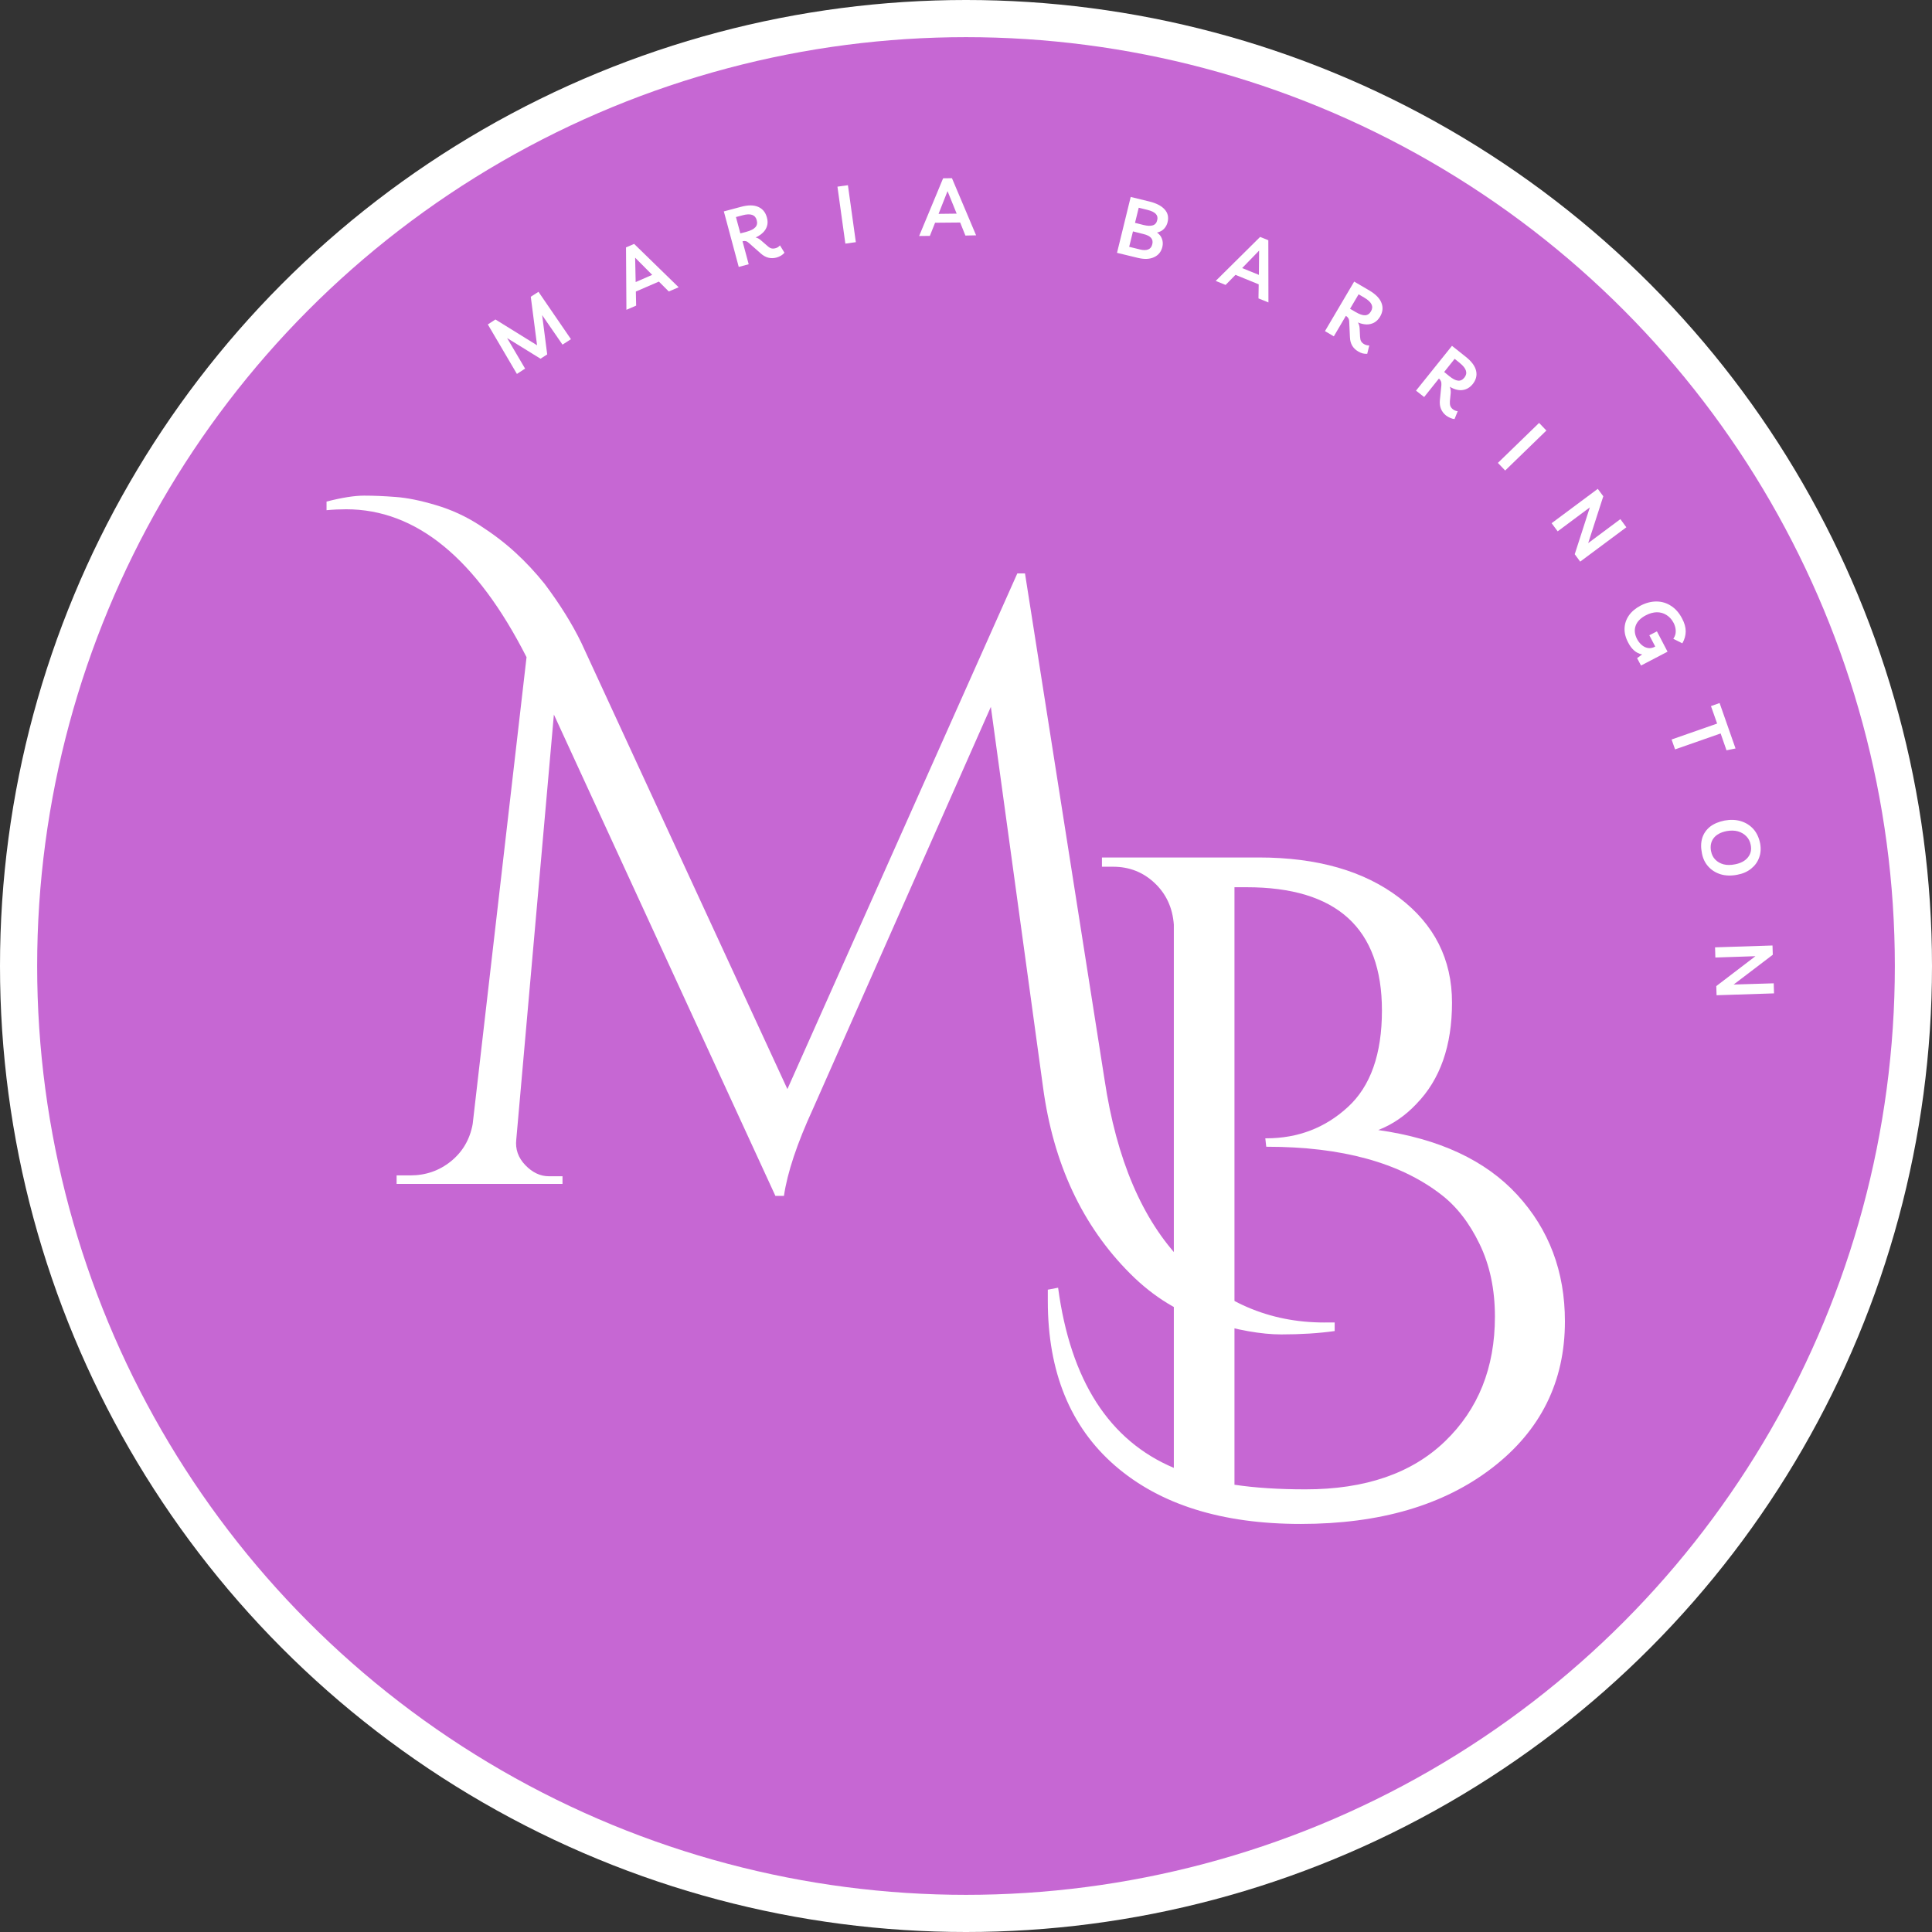 <?xml version="1.0" encoding="UTF-8"?><svg id="Layer_1" xmlns="http://www.w3.org/2000/svg" viewBox="0 0 520 520"><rect x="0" y="0" width="520" height="520" fill="#333333" stroke="none"/><circle cx="260" cy="260" r="260" style="fill:#fff;"/><g id="_39ce9b1c8a"><circle cx="260" cy="260" r="250" style="fill:#c667d3;"/><path d="M139.13,100.65l-7.83-13.33,2.05-1.33,11.2,6.94-1.69-13.06,2.07-1.33,8.74,12.75-2.27,1.47-5.48-7.94,1.36,10.57-1.8,1.16-8.99-5.56,4.84,8.22-2.21,1.44Z" style="fill:#fff;"/><path d="M168.6,83.41l-.11-16.82,2.19-.94,11.98,11.67-2.66,1.13-2.66-2.66-6.2,2.68.08,3.79-2.63,1.13ZM171.09,75.92l4.45-1.94-4.59-4.62.14,6.56Z" style="fill:#fff;"/><path d="M209.92,66.03l1.22,1.99c-.22.28-.53.54-.91.77-.37.22-.77.4-1.22.53-1.57.41-2.99.04-4.26-1.11l-3.07-2.71c-.32-.31-.61-.5-.89-.58-.28-.07-.57-.07-.86,0l-.08.03,1.66,6.17-2.68.72-4.01-14.94,4.65-1.24c1.89-.51,3.44-.5,4.62.03,1.18.52,1.95,1.47,2.32,2.85.24.83.25,1.6.03,2.3-.21.68-.58,1.29-1.13,1.8-.54.52-1.18.94-1.94,1.27.48.1.97.36,1.47.8l1.66,1.44c.4.37.76.6,1.08.69.33.1.71.08,1.13-.03.5-.12.9-.39,1.22-.77ZM199.85,57.95l-1.77.47,1.19,4.4,1.66-.44c1.14-.31,1.94-.72,2.38-1.22.46-.5.58-1.13.36-1.91-.39-1.45-1.66-1.89-3.82-1.3Z" style="fill:#fff;"/><path d="M227.53,65.57l-2.13-15.33,2.82-.39,2.13,15.33-2.82.39Z" style="fill:#fff;"/><path d="M247.39,63.51l6.45-15.52,2.38-.03,6.5,15.38-2.88.06-1.41-3.51-6.75.06-1.41,3.54-2.88.03ZM252.62,57.56l4.87-.06-2.46-6.06-2.41,6.11Z" style="fill:#fff;"/><path d="M300.65,68.03l3.68-15.02,5.01,1.22c1.89.46,3.27,1.18,4.12,2.13.86.94,1.13,2.09.8,3.43-.17.71-.5,1.31-1,1.83-.5.5-1.12.82-1.85.97.64.44,1.09,1.01,1.33,1.69.26.68.29,1.41.11,2.19-.32,1.29-1.05,2.2-2.21,2.74-1.15.55-2.57.62-4.29.22l-5.7-1.38ZM308.84,56.49l-2.35-.58-1,4.07,2.3.58c1.07.26,1.91.29,2.52.08.61-.2,1-.67,1.16-1.41.17-.66.03-1.22-.39-1.66-.43-.46-1.18-.82-2.24-1.08ZM303.92,66.43l2.93.72c.86.22,1.58.22,2.16,0,.59-.22.97-.69,1.13-1.41.35-1.36-.44-2.28-2.35-2.74l-2.85-.72-1.02,4.15Z" style="fill:#fff;"/><path d="M327.21,75.61l11.95-11.84,2.21.89.03,16.74-2.68-1.08.06-3.79-6.25-2.55-2.66,2.71-2.66-1.08ZM334.32,72.15l4.51,1.83.06-6.53-4.56,4.7Z" style="fill:#fff;"/><path d="M368.54,92.99l-.55,2.24c-.37.03-.77,0-1.22-.11-.43-.11-.83-.29-1.22-.53-1.4-.82-2.14-2.07-2.21-3.79l-.19-4.09c0-.42-.08-.76-.22-1.02-.15-.26-.35-.46-.58-.61l-.11-.06-3.24,5.51-2.38-1.41,7.86-13.33,4.15,2.43c1.69,1.02,2.77,2.13,3.21,3.35.46,1.2.33,2.42-.39,3.65-.44.74-.99,1.29-1.63,1.63-.63.33-1.32.49-2.07.47-.74-.03-1.49-.21-2.27-.53.28.41.43.95.47,1.63l.11,2.19c.03.55.12.97.28,1.24.17.29.43.55.8.77.44.26.91.37,1.41.36ZM367.27,80.15l-1.6-.94-2.3,3.9,1.52.89c1.01.59,1.85.88,2.52.86.66-.03,1.2-.39,1.6-1.08.75-1.29.17-2.5-1.74-3.62Z" style="fill:#fff;"/><path d="M392.35,110.66l-.86,2.13c-.35-.02-.73-.12-1.13-.3-.41-.17-.8-.39-1.16-.66-1.26-1.02-1.81-2.37-1.66-4.07l.41-4.09c.03-.42,0-.76-.11-1.02-.1-.28-.25-.5-.47-.69l-.08-.08-3.98,4.98-2.19-1.72,9.68-12.06,3.76,2.99c1.55,1.24,2.46,2.49,2.74,3.76.28,1.26-.04,2.45-.94,3.57-.54.66-1.15,1.11-1.83,1.36-.68.26-1.4.32-2.13.19-.74-.13-1.47-.41-2.19-.86.2.44.28,1,.25,1.66l-.22,2.19c-.04.55,0,.98.11,1.3.11.31.33.61.66.89.4.31.84.5,1.33.55ZM392.96,97.74l-1.44-1.16-2.82,3.54,1.36,1.11c.92.74,1.7,1.15,2.35,1.22.66.08,1.24-.2,1.74-.83.94-1.18.54-2.47-1.19-3.87Z" style="fill:#fff;"/><path d="M403.16,124.59l11.09-10.76,1.96,2.05-11.09,10.76-1.96-2.05Z" style="fill:#fff;"/><path d="M436.13,139.73l1.6,2.19-12.42,9.24-1.47-1.99,4.07-12.61-8.66,6.45-1.63-2.19,12.42-9.24,1.49,1.99-4.07,12.61,8.66-6.45Z" style="fill:#fff;"/><path d="M445.97,169.95l2.85,5.45-7.14,3.73-1.05-1.99,1.36-1c-.83-.15-1.56-.51-2.19-1.08-.61-.55-1.13-1.24-1.55-2.07-.71-1.31-1.04-2.59-1-3.82.03-1.24.41-2.39,1.13-3.46.73-1.07,1.8-1.97,3.18-2.71,1.45-.75,2.89-1.12,4.32-1.11,1.42.02,2.72.41,3.9,1.19,1.2.77,2.19,1.91,2.96,3.4.64,1.2.97,2.34.97,3.43s-.3,2.19-.91,3.24l-2.43-1.22c.46-.65.68-1.35.66-2.1-.02-.76-.21-1.49-.58-2.19-.5-.94-1.15-1.65-1.94-2.13-.8-.5-1.66-.73-2.6-.72-.94.02-1.91.29-2.9.8-1.44.75-2.37,1.69-2.77,2.82-.41,1.14-.28,2.35.39,3.62.31.59.72,1.11,1.22,1.55.51.44,1.07.72,1.66.83.61.11,1.23,0,1.88-.33l.11-.08-1.58-3.02,2.05-1.05Z" style="fill:#fff;"/><path d="M467.12,201.45l-2.43.5-1.58-4.54-12.26,4.29-.94-2.66,12.26-4.29-1.66-4.7,2.32-.83,4.29,12.23Z" style="fill:#fff;"/><path d="M458.08,229.67c-.32-1.54-.29-2.9.08-4.12.39-1.22,1.09-2.23,2.1-3.04,1.03-.8,2.33-1.34,3.9-1.66,1.6-.29,3.07-.24,4.4.17,1.33.4,2.44,1.11,3.35,2.1.9,1.01,1.51,2.3,1.83,3.87.26,1.4.17,2.69-.28,3.87-.43,1.18-1.15,2.16-2.16,2.96-1,.81-2.25,1.36-3.76,1.63-1.65.31-3.13.26-4.45-.14-1.31-.41-2.41-1.1-3.29-2.07-.89-.98-1.46-2.17-1.72-3.57ZM460.54,229.12c.17.9.54,1.65,1.13,2.24.59.61,1.33,1.03,2.21,1.27.9.24,1.94.24,3.13,0,1.53-.3,2.67-.91,3.43-1.85.77-.94,1.03-2.06.77-3.35-.17-.94-.57-1.73-1.19-2.35-.61-.63-1.37-1.07-2.27-1.33-.91-.24-1.91-.26-3.02-.06-1.6.31-2.78.95-3.51,1.91-.72.95-.95,2.13-.69,3.51Z" style="fill:#fff;"/><path d="M477.4,264.66l.08,2.71-15.46.5-.08-2.46,10.54-8.05-10.79.36-.08-2.74,15.46-.5.08,2.49-10.54,8.02,10.79-.33Z" style="fill:#fff;"/><path d="M381.25,297.1c-3.01,3.2-6.44,5.55-10.29,7.05,16.41,2.34,28.89,8.16,37.43,17.46,8.53,9.29,12.81,20.64,12.81,34.03,0,16.25-6.53,29.4-19.59,39.45-13.06,10.06-30.23,15.08-51.51,15.08s-37.93-5.23-49.99-15.69c-12.06-10.47-18.09-25.26-18.09-44.34v-3.02l2.77-.53c3.35,24.97,13.74,41.14,31.15,48.49v-146.2c-.33-4.54-2.05-8.27-5.15-11.2s-6.83-4.4-11.18-4.4h-3.02v-2.49h42.21c15.73,0,28.33,3.61,37.79,10.82,9.47,7.19,14.22,16.61,14.22,28.24s-3.2,20.72-9.57,27.25ZM332.26,238.81v160.81c5.53.83,11.9,1.24,19.12,1.24,16.08,0,28.59-4.3,37.54-12.92,8.96-8.63,13.44-19.81,13.44-33.56,0-7.37-1.38-13.9-4.15-19.59-2.75-5.7-6.22-10.14-10.4-13.33-11.07-8.53-26.65-12.81-46.75-12.81h-.25l-.25-2.27h.25c8.53,0,15.86-2.8,21.96-8.41,6.12-5.6,9.18-14.27,9.18-26,0-22.11-12.14-33.17-36.43-33.17h-3.26Z" style="fill:#fff;"/><path d="M356.46,355.95h2.77v2.3c-4.3.61-9.09.91-14.39.91s-11.81-1.15-19.56-3.46c-7.75-2.29-14.77-6.58-21.08-12.89-12.88-12.88-20.69-29.59-23.46-50.15l-14.05-102.41-47.86,108.16c-4.3,9.35-6.91,17.17-7.83,23.46h-2.3l-59.62-129.55-10.12,114.36c-.3,2.62.51,4.92,2.43,6.92,1.92,1.99,4.03,2.99,6.33,2.99h3.68v2.07h-44.65v-2.3h3.68c4.15,0,7.79-1.26,10.93-3.79,3.15-2.55,5.1-5.88,5.86-10.01l14.5-125.68c-13.5-26.54-29.68-39.81-48.55-39.81-1.69,0-3.46.08-5.28.25v-2.32c4.14-1.07,7.51-1.6,10.12-1.6s5.43.12,8.49.36c3.08.22,6.68.95,10.82,2.19,4.15,1.22,8.06,3.02,11.73,5.39,3.69,2.38,6.92,4.84,9.68,7.39,2.77,2.53,5.37,5.33,7.83,8.38,4.15,5.53,7.45,10.83,9.9,15.88l55.47,120.14,61.88-138.79h2.07l21.41,136.24c3.22,21.49,10.17,37.75,20.83,48.8,10.66,11.04,23.43,16.57,38.31,16.57Z" style="fill:#fff;"/></g></svg>